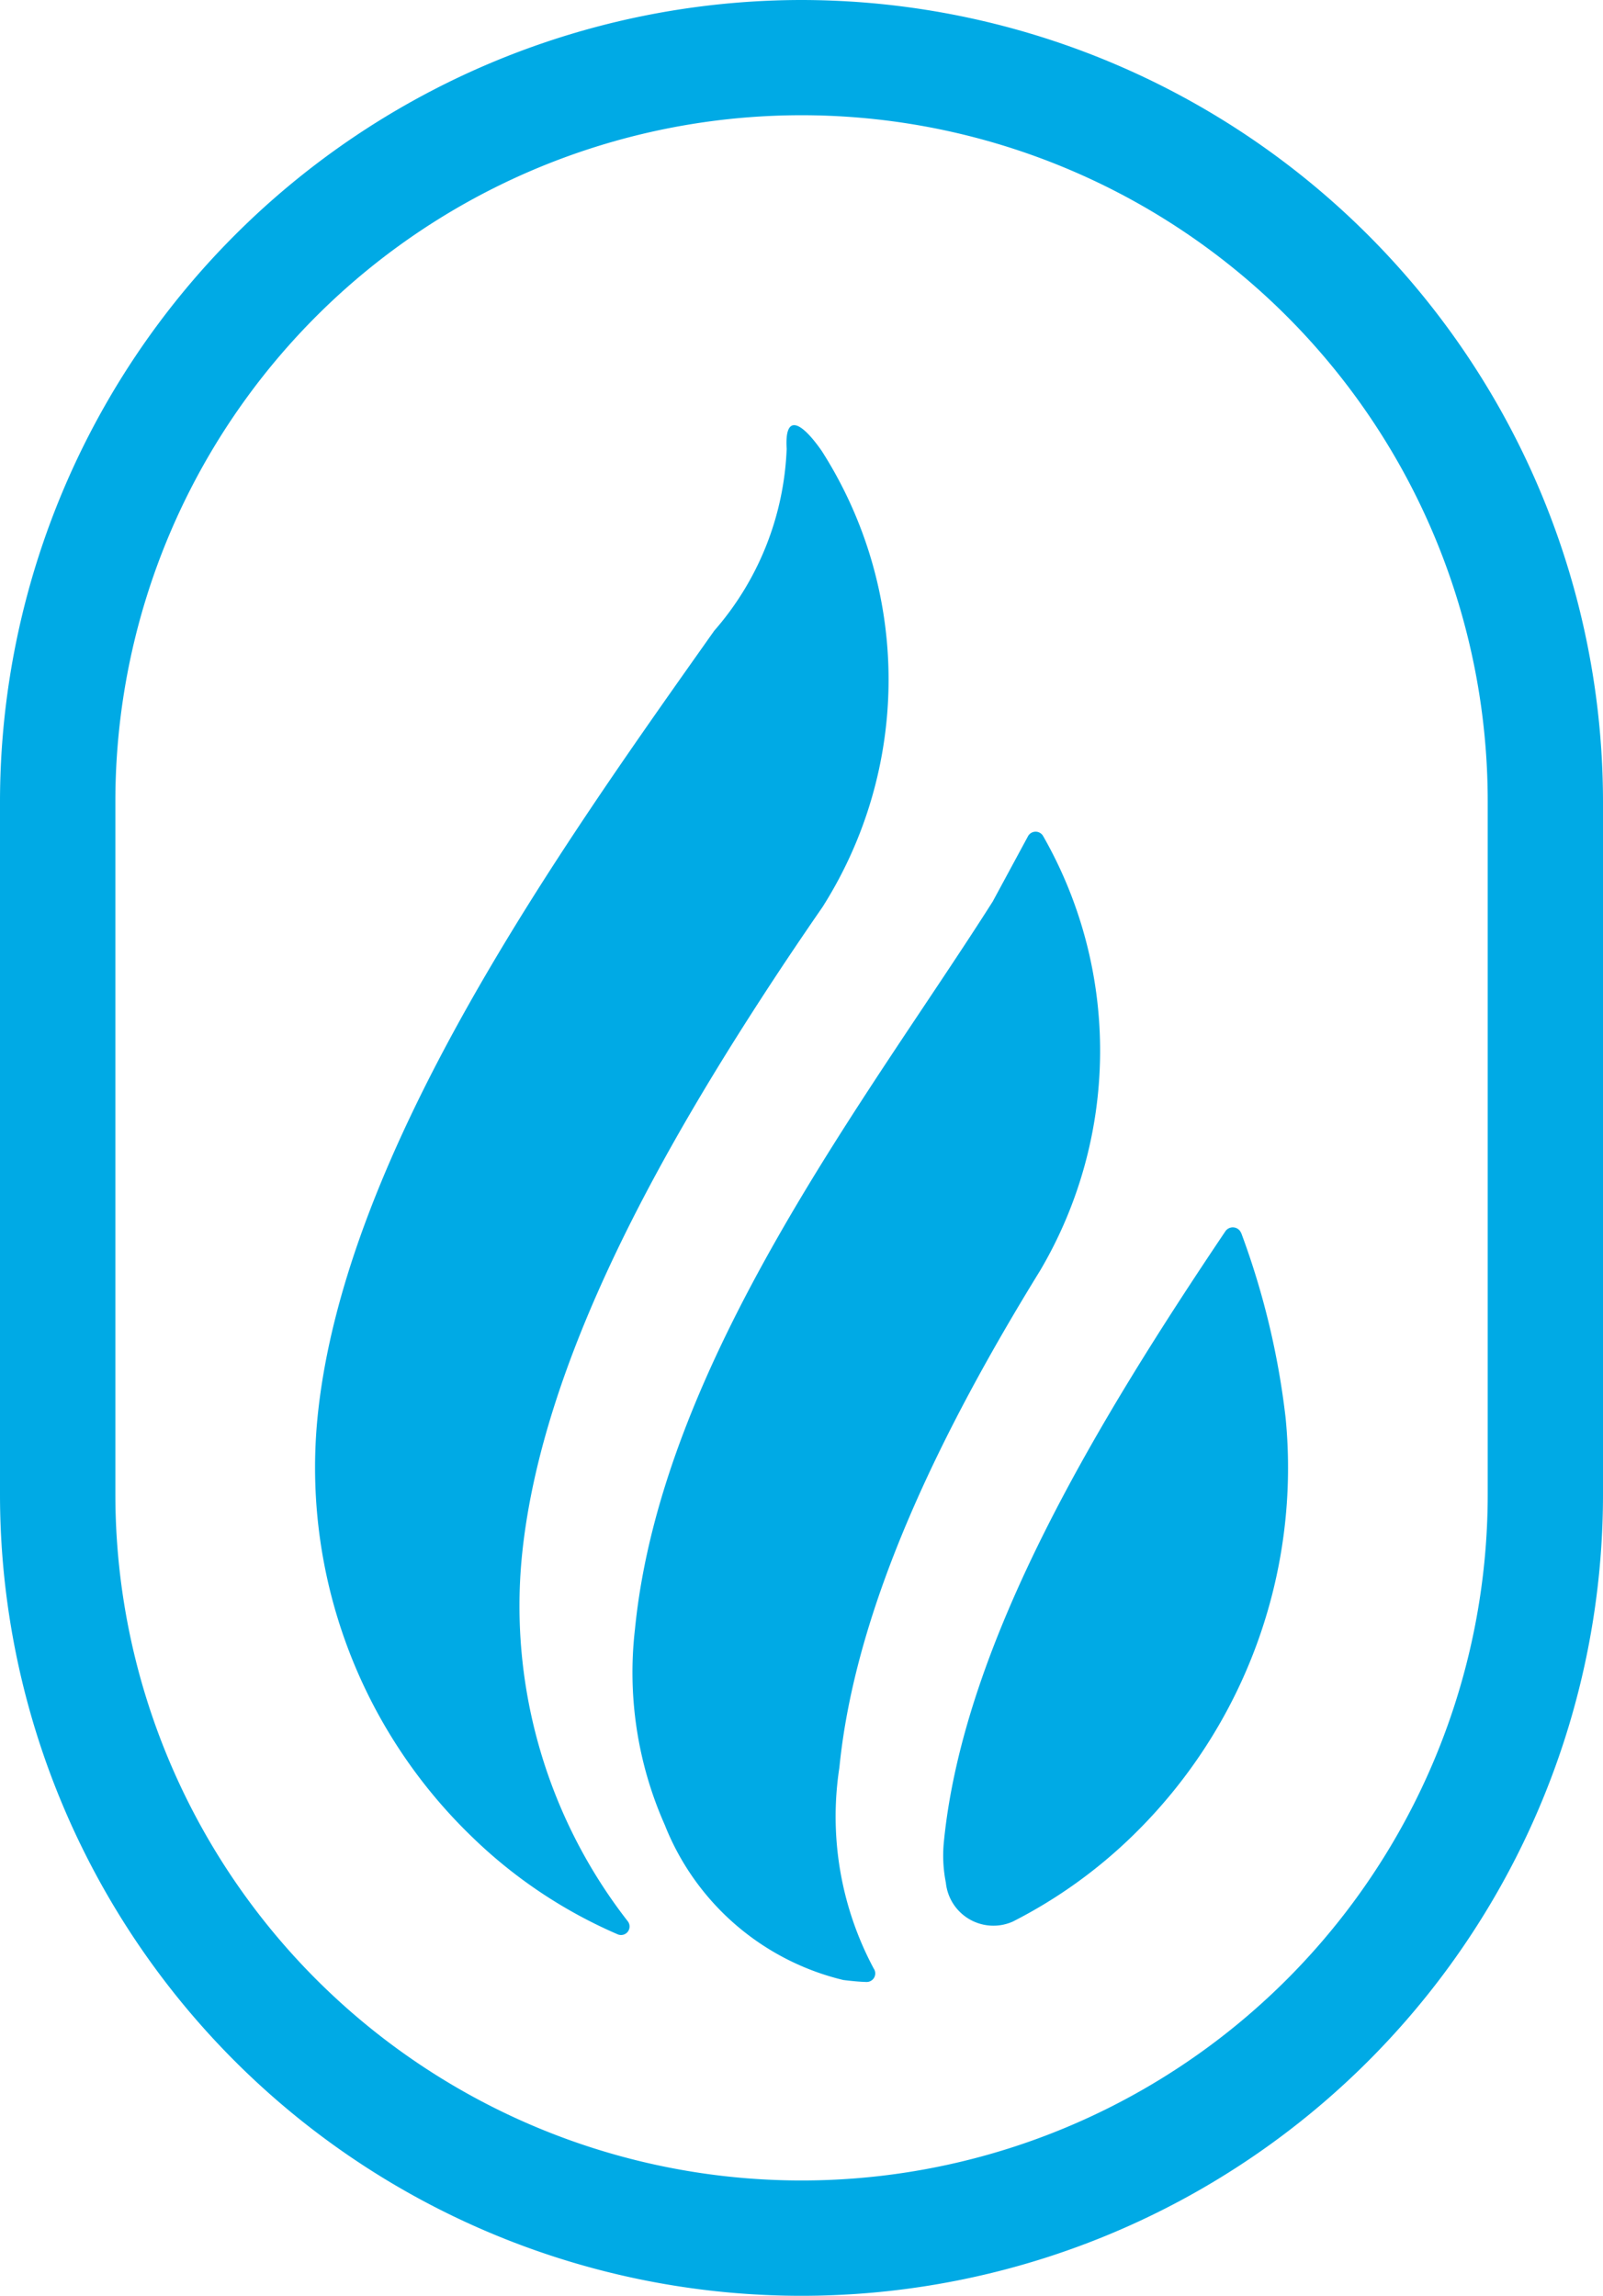 <svg xmlns="http://www.w3.org/2000/svg" width="35.764" height="51.225" viewBox="0 0 35.764 51.225"><defs><style>.a{fill:#00aae5;}</style></defs><g transform="translate(0 0)"><path class="a" d="M29.543,54.271c.43-4.357,3.127-9.133,5.874-13.266.224-.335.512-.762.833-1.226a9.473,9.473,0,0,0-.02-10.183.144.144,0,0,1-.017-.024c-.457-.644-.81-.8-.762-.017a6.548,6.548,0,0,1-1.616,4.058c-3.4,4.811-8.263,11.586-8.852,17.565a11.443,11.443,0,0,0,3.459,9.357A10.807,10.807,0,0,0,31.684,62.7a.19.19,0,0,0,.22-.295A11.449,11.449,0,0,1,29.543,54.271Zm7.084,4.709c.356-3.608,2.27-7.507,4.479-11.091a9.659,9.659,0,0,0,.064-9.7.193.193,0,0,0-.335.01l-.776,1.436s0,.007-.007.014c-2.734,4.313-7.392,10.241-7.985,16.237a8.383,8.383,0,0,0,.664,4.37,5.721,5.721,0,0,0,3.984,3.462c.217.027.386.041.515.044a.191.191,0,0,0,.163-.3A7.191,7.191,0,0,1,36.627,58.979ZM35.78,19.54A17.9,17.9,0,0,0,17.9,37.42V52.882a17.882,17.882,0,1,0,35.764,0V37.42A17.9,17.9,0,0,0,35.78,19.54ZM51.092,52.882a15.309,15.309,0,1,1-30.618,0V37.42a15.309,15.309,0,1,1,30.618,0Zm-5.5-5.827a.2.2,0,0,0-.352-.044c-2.829,4.208-5.837,9.147-6.281,13.618a3.089,3.089,0,0,0,.044.918,1.066,1.066,0,0,0,1.494.867A10.924,10.924,0,0,0,43.169,60.5a11.455,11.455,0,0,0,3.415-9.313A17.578,17.578,0,0,0,45.594,47.055Z" transform="translate(-17.9 -19.54)"/></g></svg>